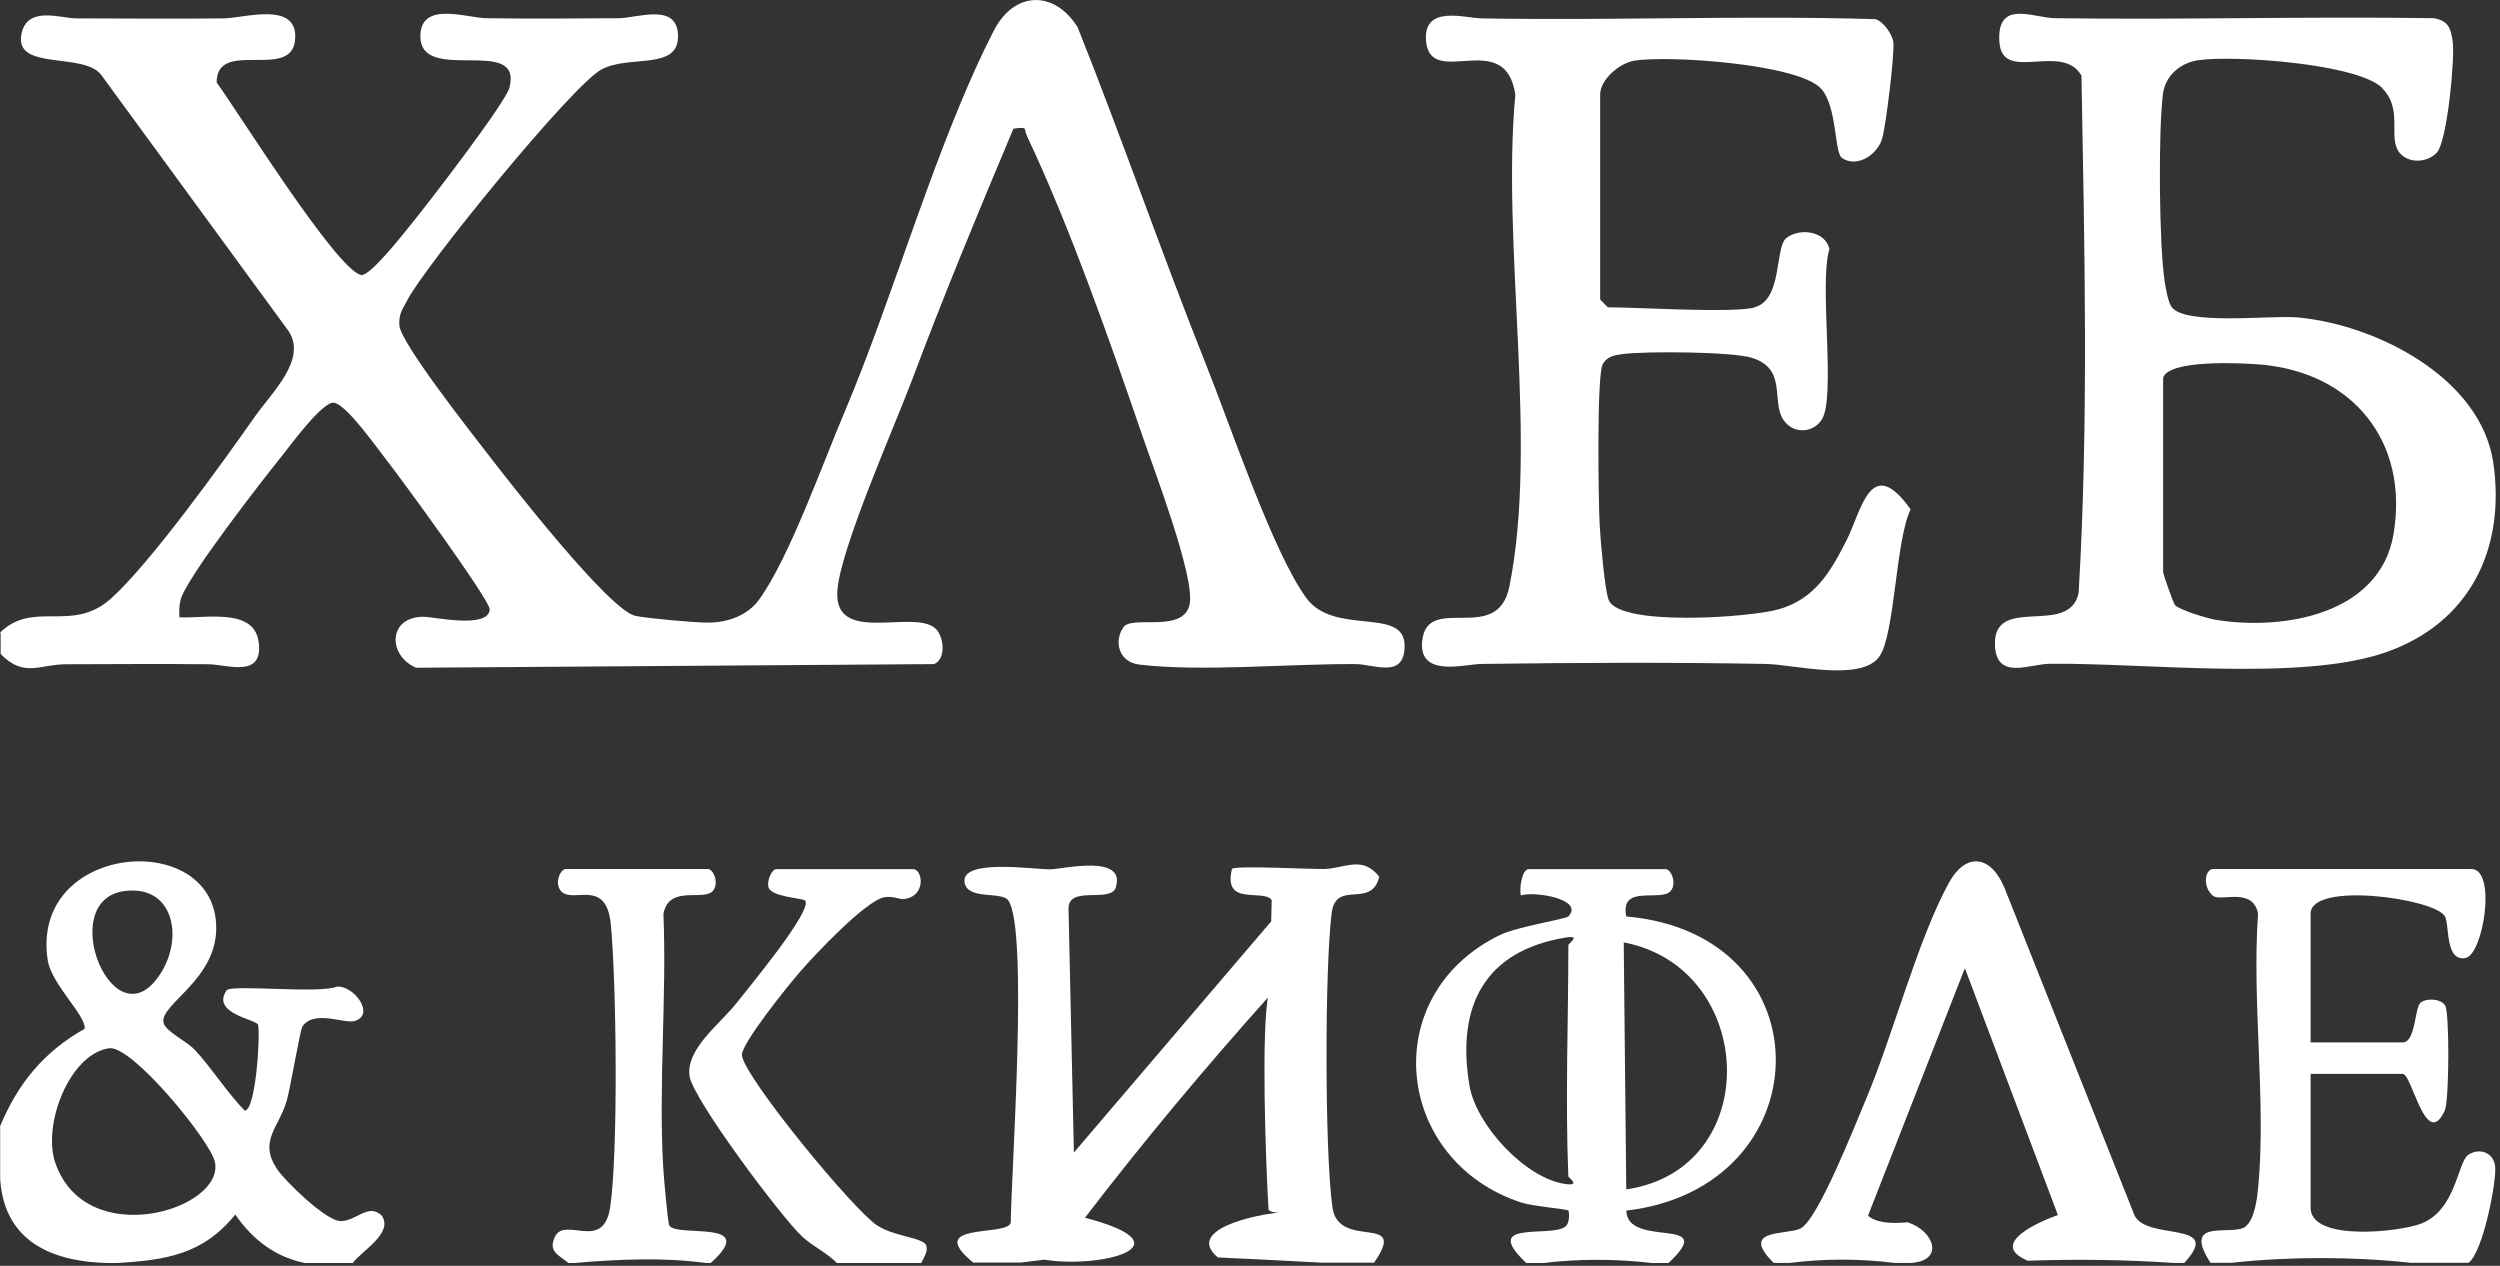<svg xmlns="http://www.w3.org/2000/svg" width="158" height="80" viewBox="0 0 158 80" fill="none"><rect x="0" y="0" width="158" height="80" fill="#333333" stroke="none"/><g clip-path="url(#clip0_5301_7277)"><path d="M61.54 79.82C58.31 77.2 63.68 78.19 63.88 77.27C63.91 74.1 65.01 58.68 63.72 56.9C63.29 56.31 61.13 56.91 60.96 55.76C60.74 54.25 65.31 54.95 66.38 54.94C67.13 54.94 71.18 53.94 70.52 56.08C70.21 57.1 67.54 55.93 67.53 57.41L67.87 72.84L80.34 58.23L80.37 56.88C79.85 56.15 77.27 57.32 77.86 54.92C78.02 54.68 82.81 54.94 83.69 54.92C84.96 54.9 86.09 54.03 87.17 55.41C86.67 57.48 84.43 55.55 84.16 57.71C83.72 61.24 83.72 72.81 84.21 76.3C84.59 79.07 89.07 76.6 86.84 79.8H83.51C81.34 79.68 79.16 79.57 76.97 79.47C74.84 77.69 79.49 76.74 80.84 76.64C80.58 76.64 80.18 76.58 80.17 76.41C80 73.65 79.69 65.07 80.17 62.84L80.84 61.2L80.26 62.9C76.12 67.52 72.22 72.2 68.57 76.96C75.31 78.73 69.52 80.19 66 79.61L64.54 79.79H61.55L61.54 79.82Z" fill="white"></path><path d="M0 71.189C1.13 68.479 2.77 66.469 5.35 65.019C5.47 64.219 3.26 62.209 3.02 60.709C1.86 53.339 13.34 52.329 13.66 58.399C13.85 61.899 10.03 63.459 10.34 64.659C10.48 65.189 11.82 65.819 12.32 66.359C13.4 67.529 14.34 69.029 15.46 70.189C16.17 70.209 16.46 65.409 16.31 64.769C16.23 64.429 13.31 64.059 14.32 62.589C14.59 62.199 20.19 62.819 21.28 62.359C22.36 62.249 23.76 64.149 22.4 64.529C21.75 64.709 19.82 63.799 19.11 64.879C18.97 65.099 18.36 68.699 18.13 69.539C17.64 71.269 16.34 72.069 17.48 73.839C17.99 74.639 20.57 77.119 21.48 77.169C22.48 77.229 23.27 75.989 24.13 76.829C24.89 77.949 22.81 79.079 22.29 79.829H19.3C17.51 79.469 16.03 78.449 14.87 76.759C12.81 79.309 10.45 79.639 7.33 79.829H7C3.39 79.779 0.28 78.539 0.01 74.519V71.199L0 71.189ZM7.91 56.309C3.36 56.849 7.3 66.399 10.26 61.339C11.57 59.099 10.91 55.949 7.91 56.309ZM6.9 66.249C4.39 66.609 2.66 71.099 3.5 73.509C5.46 79.119 14.23 76.439 13.58 73.429C13.29 72.099 8.35 66.049 6.9 66.249Z" fill="white"></path><path d="M96.46 79.82C93.55 77.07 97.95 78.24 98.92 77.53C99.24 77.29 99.17 76.55 99.12 76.51C99.01 76.4 96.92 76.25 96.14 76C88.12 73.36 86.99 62.89 94.8 59.09C95.87 58.57 98.97 58.08 99.12 57.92C100.15 56.82 96.97 56.31 96.12 56.59C96.01 56.16 96.18 54.93 96.62 54.93H105.27C105.59 54.93 105.98 55.75 105.62 56.27C105.06 57.07 102.36 55.81 102.78 57.92C115.58 59.04 115.18 75.07 102.78 76.51C102.85 78.96 108.73 76.76 105.44 79.83H104.44C102.13 79.55 99.77 79.55 97.45 79.83H96.45L96.46 79.82ZM99.12 74.34C98.92 69.56 99.12 64.54 99.12 59.73C99.12 59.63 99.96 59.09 98.97 59.25C93.81 60.09 92.03 63.6 92.87 68.61C93.29 71.1 96.41 74.49 98.94 74.83C99.95 74.97 99.11 74.43 99.11 74.33L99.12 74.34ZM102.78 75.17C111.54 73.89 111.04 61.15 102.62 59.56L102.78 75.17Z" fill="white"></path><path d="M139.71 79.82C137.82 76.9 141.1 78.15 141.9 77.53C142.5 77.07 142.65 75.74 142.72 75.02C143.23 69.55 142.31 63.31 142.71 57.75C142.39 56.04 140.35 57 139.87 56.62C139.18 56.07 139.34 54.92 139.88 54.92H156.18C157.82 54.92 156.94 60.36 155.81 60.55C154.51 60.77 154.82 58.43 154.52 57.91C153.87 56.78 146.03 55.68 146.03 57.75V65.88H151.85C152.68 65.88 152.6 63.65 152.99 63.36C153.38 63.07 154.24 63.11 154.53 63.54C154.82 63.97 154.79 69.6 154.51 70.19C153.31 72.75 152.45 67.87 151.85 67.87H146.03V76.33C146.03 78.48 151.63 77.87 153.02 77.33C155.22 76.48 155.32 73.45 155.99 72.99C156.66 72.53 157.56 72.8 157.69 73.68C157.82 74.56 156.92 79.18 156.01 79.81H152.35C148.77 79.41 144.63 79.41 141.04 79.81H139.71V79.82Z" fill="white"></path><path d="M112.1 79.819C109.91 77.659 112.84 78.059 113.76 77.659C114.87 77.179 117.28 70.999 117.91 69.519C119.64 65.429 121.17 59.469 123.15 55.829C124.26 53.789 125.85 54.079 126.69 56.129L134.9 76.809C135.7 78.459 140.58 77.099 138.04 79.819H137.37C134.31 79.609 131.24 79.569 128.16 79.679C125.57 78.599 129.01 77.159 130.06 76.789L124.18 61.189L118.06 76.829C118.48 77.219 119.31 77.369 120.56 77.249C122.24 77.779 122.92 79.709 120.74 79.819H119.74C117.54 79.539 115.29 79.539 113.09 79.819H112.09H112.1Z" fill="white"></path><path d="M52.89 79.82C52.24 79.16 51.41 78.8 50.72 78.17C49.39 76.95 43.78 69.45 43.58 68.01C43.34 66.28 45.51 64.72 46.56 63.38C47.28 62.45 51.35 57.58 50.89 56.92C50.78 56.76 48.75 56.7 48.57 56.08C48.45 55.67 48.78 54.93 49.06 54.93H57.71C58.32 54.93 58.56 56.67 57.11 56.82C56.82 56.85 56.42 56.6 55.87 56.71C54.69 56.95 51.5 60.33 50.57 61.41C49.86 62.22 46.83 65.97 46.89 66.69C47 68.04 53.97 76.52 55.44 77.45C56.43 78.08 57.66 78.13 58.33 78.5C58.84 78.78 58.41 79.47 58.21 79.83H52.89V79.82Z" fill="white"></path><path d="M35.92 79.82C35.36 79.33 34.6 79.12 35.08 78.15C35.72 76.86 38.13 79.13 38.56 76.31C39.08 72.89 38.96 62.01 38.6 58.39C38.3 55.39 36.09 57.22 35.41 56.26C35.04 55.74 35.44 54.92 35.76 54.92H44.74C45.06 54.92 45.45 55.74 45.09 56.26C44.55 57.03 42.29 55.85 41.93 57.75C42.14 62.99 41.62 68.48 41.91 73.69C41.94 74.26 42.2 77.29 42.3 77.45C42.78 78.24 48.04 77.01 44.92 79.82H44.59C41.9 79.45 39.02 79.59 36.27 79.82H35.94H35.92Z" fill="white"></path><path d="M0 39.981C2.14 37.901 4.54 40.031 7 37.841C9.46 35.651 14.08 29.221 16.1 26.341C17.18 24.801 19.41 22.731 18.25 20.941L6.46 4.821C5.43 3.191 0.74 4.591 1.38 2.041C1.8 0.371 3.87 1.161 4.81 1.161C7.92 1.161 11.04 1.201 14.15 1.161C15.44 1.141 18.66 0.101 18.66 2.301C18.66 5.271 13.7 2.331 13.69 5.211C14.99 6.981 21.3 17.111 22.83 17.381C23.37 17.481 25.46 14.821 25.93 14.241C26.94 13.011 31.95 6.511 32.2 5.531C33.05 2.191 26.57 5.371 26.57 2.291C26.57 0.041 29.47 1.131 30.75 1.151C33.52 1.191 36.32 1.171 39.09 1.151C40.31 1.141 42.85 0.131 42.85 2.301C42.85 4.471 39.78 3.441 38.01 4.391C36.14 5.401 26.75 16.941 25.72 19.011C25.43 19.581 25.2 19.811 25.24 20.561C25.3 21.651 29.79 27.351 30.8 28.661C32.2 30.481 38.48 38.551 40.15 38.921C40.87 39.081 43.92 39.351 44.74 39.351C45.98 39.351 47.25 38.901 47.97 37.901C49.87 35.291 52.02 29.231 53.38 26.031C56.55 18.541 59.24 8.851 62.82 1.921C64.1 -0.569 66.64 -0.639 68.11 1.731C70.94 8.821 73.43 16.051 76.26 23.141C77.74 26.841 80.44 34.881 82.55 37.781C84.33 40.231 88.78 38.301 88.77 40.821C88.77 42.931 86.83 41.971 85.67 41.971C81.54 41.941 75.9 42.471 72 42.001C70.72 41.851 70.37 40.551 71 39.641C71.55 38.851 74.84 40.061 75.19 38.161C75.51 36.411 72.92 29.651 72.2 27.541C70.15 21.561 67.59 14.261 64.91 8.611C64.67 8.111 65.02 8.001 64.05 8.131C61.84 13.371 59.65 18.661 57.65 23.991C56.5 27.041 53.2 34.471 52.93 37.221C52.57 40.881 57.8 38.411 59.15 39.751C59.64 40.231 59.82 41.621 59.04 41.971L26.29 42.201C24.46 41.391 24.54 38.951 26.8 38.981C27.4 38.981 30.87 39.761 30.95 38.521C30.99 37.951 25.29 30.171 24.44 29.091C23.81 28.291 21.87 25.521 21.09 25.451C20.37 25.391 18.4 28.081 17.86 28.761C16.67 30.231 11.73 36.571 11.41 37.921C11.32 38.281 11.32 38.651 11.34 39.011C12.88 39.111 16.01 38.381 16.34 40.521C16.7 42.911 14.35 41.991 13.19 41.981C10.19 41.951 7.18 41.971 4.18 41.981C2.51 41.981 1.52 42.851 0.04 41.331V40.001L0 39.981Z" fill="white"></path><path d="M150.57 5.57C149.02 4.01 141.1 3.47 138.9 3.81C137.78 3.99 136.85 4.78 136.7 5.93C136.4 8.26 136.45 15.49 136.81 17.81C136.88 18.24 137.02 19.06 137.23 19.38C138.04 20.59 143.51 19.91 145.19 20.06C150.13 20.5 156.8 23.85 157.58 29.27C158.36 34.69 156.09 39.38 150.77 41.23C145.45 43.08 135.69 41.89 129.54 41.95C128.29 41.96 126.17 43.02 126.08 40.78C125.96 37.52 130.79 40.29 131.37 37.47C132.01 26.63 131.74 15.64 131.55 4.78C130.3 2.62 126.52 5.32 126.36 2.63C126.2 -0.06 128.49 1.13 129.87 1.15C137.85 1.26 145.84 1.03 153.82 1.15C154.74 1.32 154.89 1.78 155.01 2.62C155.16 3.73 154.66 8.91 154.02 9.63C153.43 10.29 152.21 10.36 151.64 9.64C150.89 8.69 151.91 6.94 150.56 5.58L150.57 5.57ZM136.71 23.88V36.16C136.71 36.27 137.35 38.12 137.46 38.24C137.75 38.56 139.5 39.08 140.02 39.17C144.28 39.87 150.41 38.85 151.27 33.76C152.26 27.93 148.71 23.54 142.88 23.04C141.75 22.94 137.05 22.7 136.71 23.88Z" fill="white"></path><path d="M110.93 19.401C112.65 18.921 112.17 15.621 112.89 15.051C113.73 14.381 115.36 14.591 115.62 15.741C114.94 17.911 116.07 25.211 115.11 26.561C114.52 27.391 113.33 27.421 112.73 26.561C111.9 25.371 113 23.321 110.71 22.611C109.44 22.221 104.03 22.191 102.6 22.371C102.07 22.441 101.55 22.501 101.28 23.051C100.91 23.801 101.02 31.741 101.1 33.191C101.15 34.111 101.42 37.311 101.67 37.921C102.37 39.621 110.67 39.021 112.44 38.501C114.73 37.831 115.71 36.101 116.71 34.131C117.65 32.281 118.22 28.631 120.75 32.191C119.8 34.141 119.76 40.121 118.77 41.501C117.63 43.111 113.33 41.991 111.61 41.961C105.64 41.851 99.59 41.881 93.62 41.961C92.58 41.971 89.66 42.851 89.88 40.531C90.18 37.431 94.63 40.821 95.39 37.081C97.23 27.971 94.88 15.471 95.77 5.991C95.15 1.701 90.43 5.661 90.13 2.621C89.9 0.281 92.57 1.141 93.63 1.161C101.92 1.311 110.23 0.961 118.53 1.211C119.04 1.361 119.61 2.181 119.66 2.681C119.74 3.431 119.19 8.001 118.94 8.801C118.62 9.801 117.33 10.641 116.4 9.971C115.93 9.631 116.11 6.751 115.11 5.621C113.7 4.031 105.47 3.491 103.31 3.831C102.35 3.981 101.13 5.031 101.13 5.971V18.921C101.13 18.921 101.59 19.421 101.63 19.421C103.6 19.421 109.55 19.811 110.94 19.421L110.93 19.401Z" fill="white"></path></g><defs><clipPath id="clip0_5301_7277"><rect width="157.73" height="79.82" fill="white"></rect></clipPath></defs></svg>